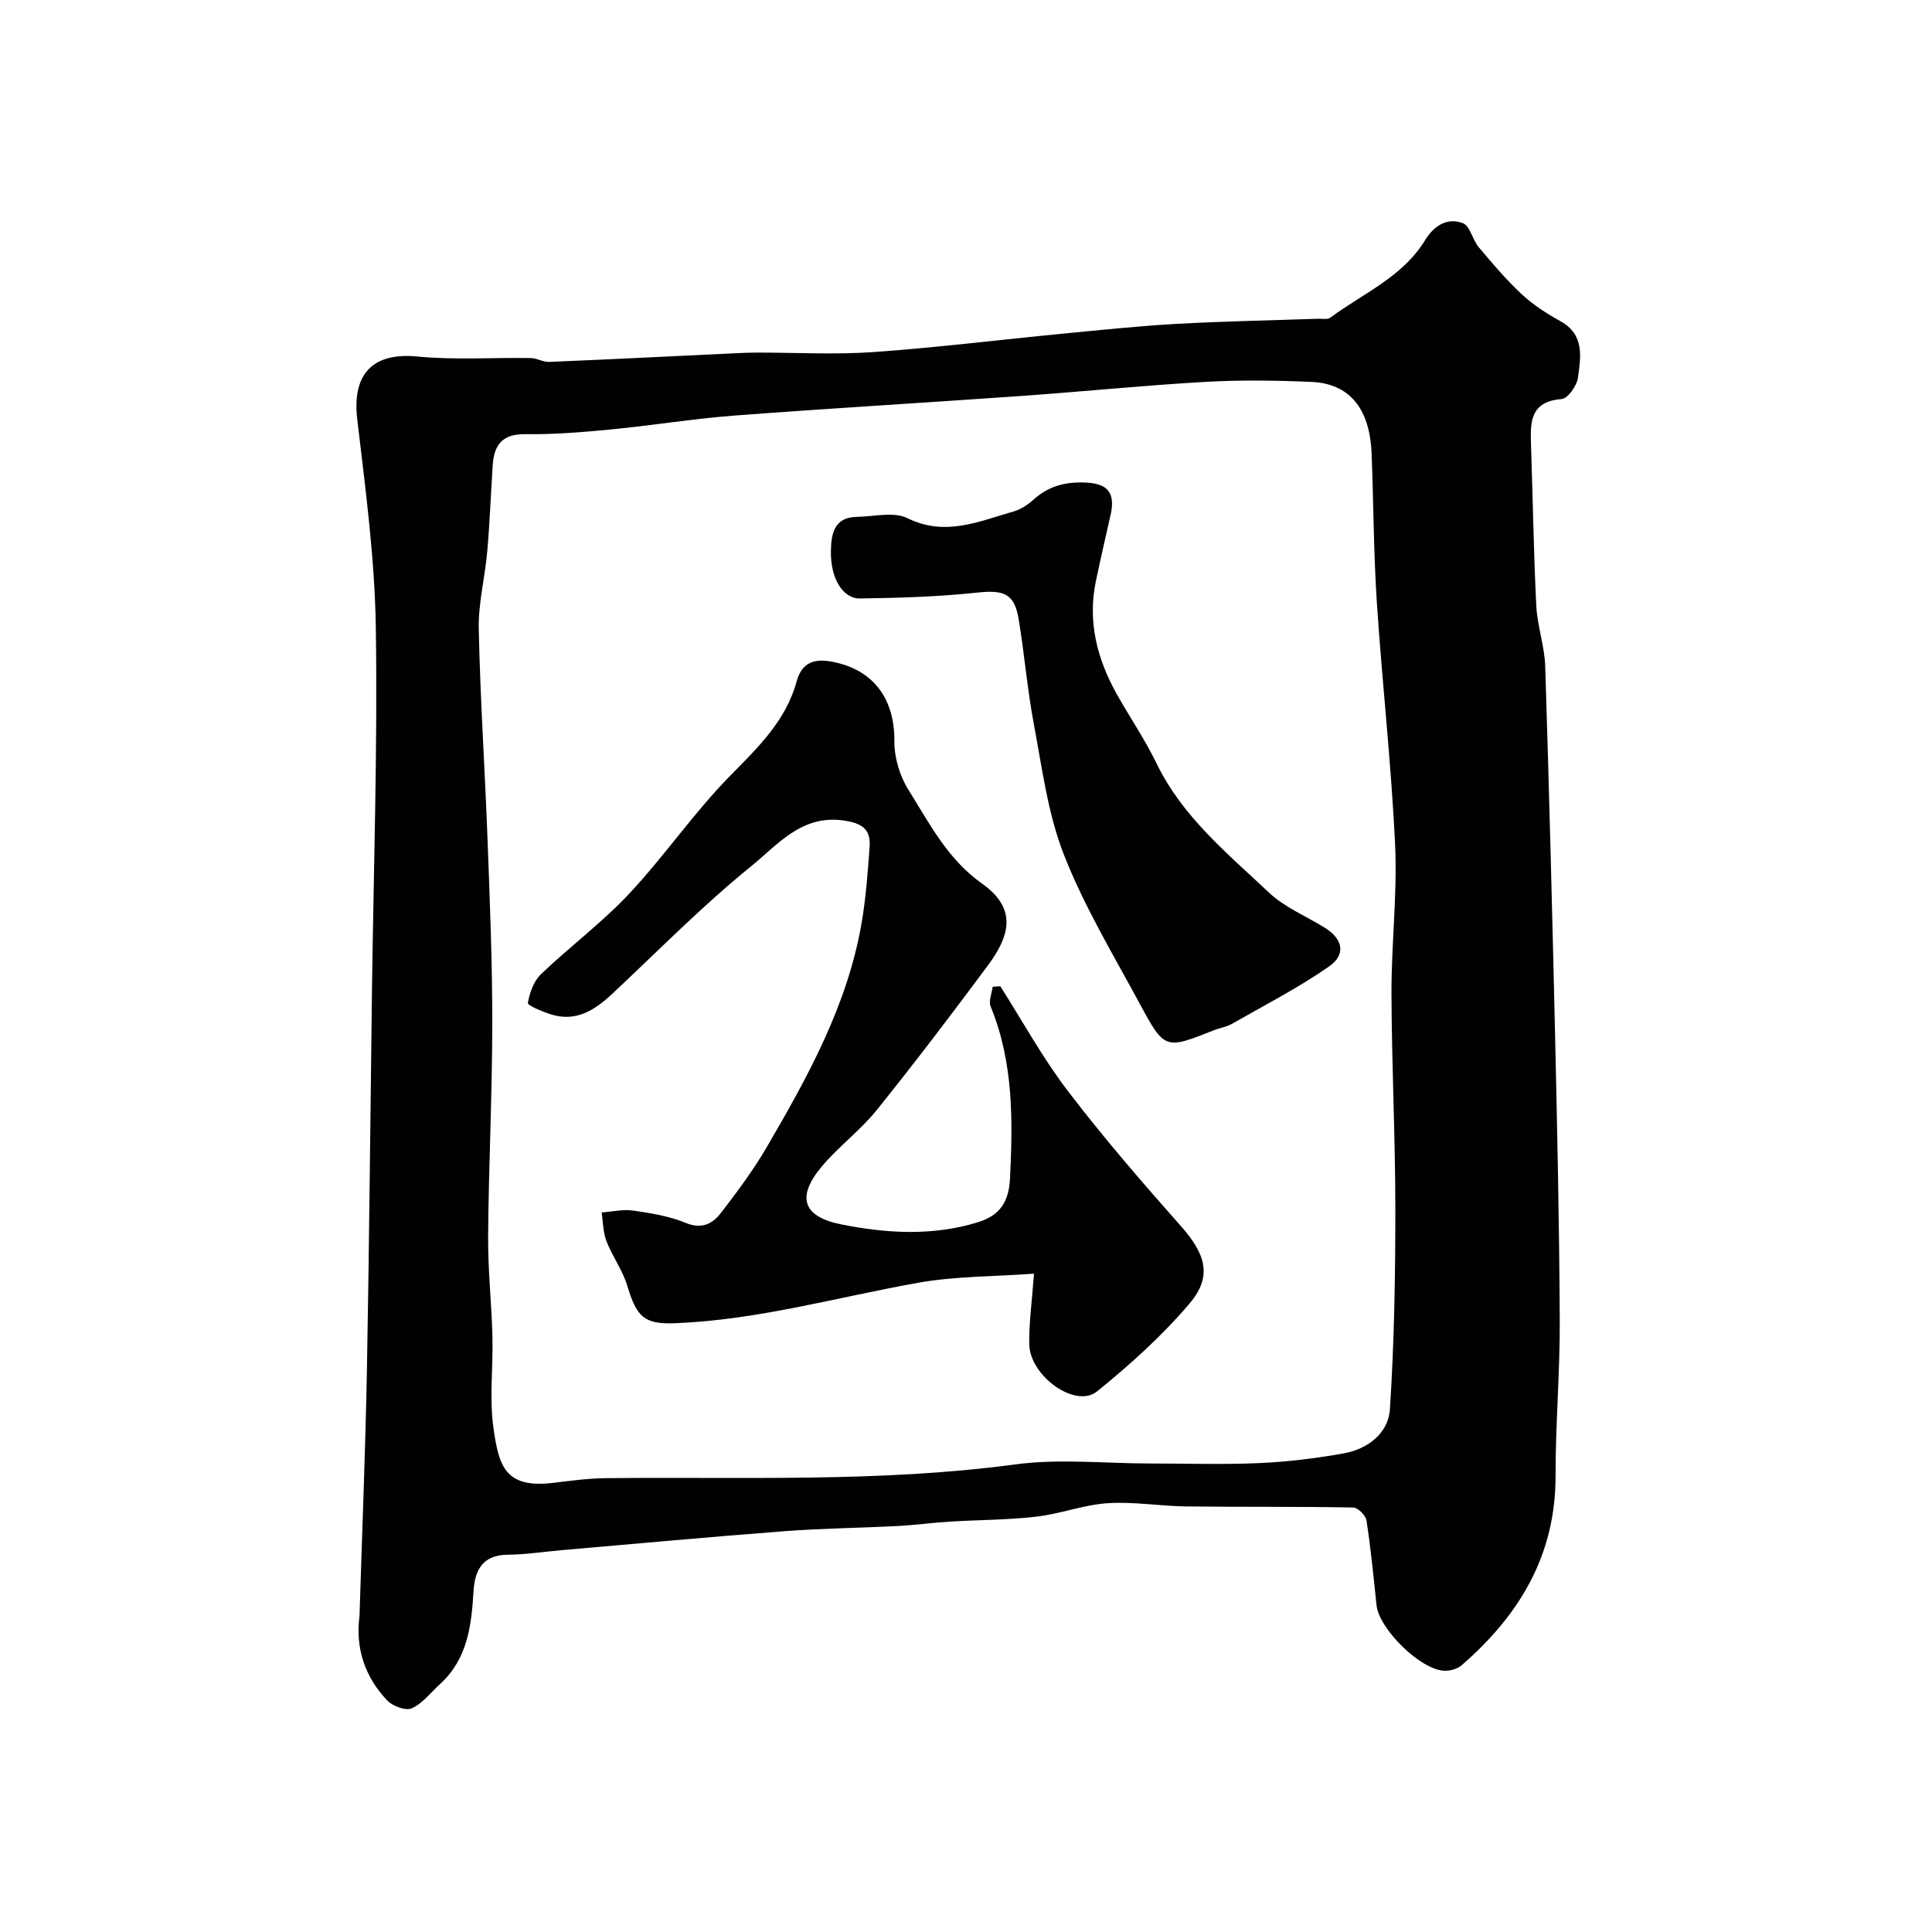<svg enable-background="new 0 0 400 400" viewBox="0 0 400 400" xmlns="http://www.w3.org/2000/svg"><g fill="#010100"><path d="m74.43 334.59c.53-17.03 1.22-34.06 1.54-51.1.48-26.09.7-52.18 1.04-78.27.33-25.09 1.18-50.19.8-75.27-.22-14.41-2.16-28.82-3.85-43.17-1.1-9.37 3.24-13.85 12.4-12.97 7.79.75 15.7.2 23.56.32 1.26.02 2.53.85 3.78.8 13.04-.55 26.07-1.2 39.1-1.82 1.33-.06 2.66-.11 3.99-.11 8.03-.01 16.09.46 24.08-.11 13.09-.93 26.13-2.55 39.2-3.81 7.86-.76 15.72-1.59 23.59-2.03 9.75-.54 19.53-.72 29.29-1.06.83-.03 1.89.21 2.45-.21 6.8-5.04 14.98-8.41 19.64-16.04 1.83-3 4.57-4.77 7.83-3.54 1.5.57 1.98 3.44 3.28 4.97 2.83 3.37 5.7 6.76 8.91 9.75 2.36 2.2 5.18 4.01 8.01 5.58 5.05 2.8 4.21 7.42 3.63 11.71-.23 1.66-2.1 4.31-3.39 4.41-6.53.51-6.49 4.79-6.33 9.5.38 11.09.54 22.2 1.09 33.28.21 4.2 1.72 8.35 1.85 12.55.82 25.7 1.47 51.41 2.06 77.12.44 19.42.86 38.85.95 58.28.05 10.76-.88 21.53-.87 32.29.02 16.37-7.53 28.81-19.44 39.13-.88.76-2.37 1.18-3.56 1.14-4.95-.15-13.56-8.65-14.07-13.61-.61-5.85-1.18-11.71-2.08-17.52-.16-1.04-1.77-2.65-2.73-2.67-11.53-.21-23.06-.08-34.59-.22-5.43-.07-10.89-1.02-16.28-.67-4.96.33-9.8 2.22-14.76 2.79-5.91.68-11.91.66-17.86 1.02-3.6.22-7.19.72-10.79.91-7.79.41-15.6.48-23.38 1.07-15.4 1.17-30.78 2.6-46.17 3.93-3.76.32-7.51.92-11.27.95-5.2.05-6.78 3.24-7.04 7.56-.43 7.14-1.25 14.07-6.98 19.26-1.91 1.73-3.58 3.98-5.81 4.98-1.25.56-3.98-.45-5.09-1.64-4.58-4.81-6.61-10.76-5.73-17.46zm163.74-31.59c7.5 0 15 .25 22.49-.08 5.86-.26 11.74-.98 17.52-2.01 5.01-.9 9.27-4.17 9.59-9.18.89-13.72 1.12-27.49 1.12-41.24 0-14.93-.75-29.86-.8-44.79-.03-10.26 1.23-20.56.75-30.78-.78-16.76-2.68-33.46-3.78-50.2-.67-10.24-.68-20.52-1.08-30.78-.37-9.34-4.55-14.52-12.44-14.87-7.35-.32-14.74-.42-22.08 0-12.64.72-25.25 2.01-37.89 2.9-19.88 1.41-39.78 2.57-59.65 4.08-8.49.65-16.92 2.05-25.39 2.86-5.92.57-11.88 1.06-17.81.98-4.77-.06-6.44 2.29-6.71 6.44-.39 5.95-.61 11.91-1.13 17.84-.47 5.37-1.87 10.72-1.76 16.06.31 14.7 1.3 29.39 1.84 44.09.47 12.59.98 25.19.96 37.79-.02 14.6-.74 29.19-.86 43.79-.05 6.93.71 13.86.89 20.8.17 6.36-.67 12.82.23 19.06 1.1 7.6 2.29 12.47 12.34 11.25 3.59-.43 7.2-.93 10.8-.97 28.31-.32 56.65.93 84.89-2.85 9.17-1.23 18.63-.19 27.96-.19z"/><path d="m207.1 204.19c4.63 7.27 8.8 14.9 14.02 21.73 7.37 9.65 15.34 18.86 23.39 27.95 5.06 5.71 6.57 10.34 1.82 15.95-5.68 6.71-12.35 12.71-19.2 18.26-4.45 3.6-13.96-3.19-14.04-9.85-.05-4.55.6-9.11.99-14.53-8.33.61-16.28.51-23.98 1.88-16.75 2.99-33.22 7.71-50.34 8.38-6.5.25-7.95-1.37-9.89-7.77-.97-3.21-3.09-6.06-4.31-9.22-.71-1.83-.69-3.95-1-5.94 2.18-.16 4.42-.7 6.53-.39 3.69.53 7.48 1.14 10.89 2.55 3.35 1.39 5.57.15 7.29-2.08 3.39-4.39 6.72-8.88 9.51-13.66 8.51-14.59 16.68-29.38 19.6-46.32.9-5.24 1.29-10.58 1.67-15.88.26-3.69-1.76-4.86-5.44-5.38-8.7-1.23-13.68 5.1-19.08 9.47-10.06 8.14-19.18 17.44-28.65 26.31-3.69 3.46-7.63 6.07-12.97 4.32-1.7-.56-4.71-1.81-4.62-2.31.36-2.1 1.21-4.53 2.71-5.96 5.95-5.7 12.64-10.67 18.26-16.66 7.29-7.78 13.35-16.72 20.8-24.31 5.79-5.9 11.65-11.46 13.88-19.67 1.29-4.73 4.77-4.68 8.23-3.87 8.14 1.9 12.08 8.01 12 16.26-.03 3.35 1.09 7.15 2.87 10 4.37 7 8.16 14.46 15.27 19.48 7.61 5.38 5.5 11.18 1.2 16.98-7.5 10.11-15.13 20.14-23.02 29.95-3.37 4.18-7.82 7.47-11.29 11.58-5.32 6.3-4.11 10.44 3.99 12.06 9.33 1.86 18.85 2.45 28.25-.44 4.6-1.41 6.43-4.25 6.67-9.04.6-12.13.72-24.12-4.01-35.64-.46-1.12.25-2.71.42-4.08.51-.05 1.04-.08 1.58-.11z"/><path d="m230.05 106.09c-1.06 4.74-2.17 9.47-3.16 14.23-1.74 8.37.24 16.09 4.32 23.38 2.71 4.83 5.86 9.44 8.27 14.41 5.36 11.04 14.67 18.6 23.27 26.71 3.24 3.05 7.65 4.85 11.51 7.24 3.77 2.33 4.5 5.55.85 8.08-6.38 4.42-13.35 8.01-20.11 11.87-1.11.63-2.46.81-3.67 1.29-10.05 3.99-10.2 4.07-15.32-5.42-5.5-10.18-11.53-20.19-15.73-30.9-3.34-8.5-4.51-17.9-6.22-26.98-1.36-7.21-1.96-14.57-3.16-21.82-.88-5.31-3.1-6.08-8.57-5.49-8.03.86-16.15 1.1-24.24 1.22-3.65.06-6.16-4.24-6.06-9.8.06-3.55.63-7.04 5.4-7.1 3.51-.05 7.6-1.13 10.44.27 7.84 3.86 14.77.67 21.93-1.37 1.51-.43 2.99-1.39 4.17-2.46 2.97-2.69 6.28-3.65 10.31-3.56 4.43.11 6.63 1.52 5.77 6.2z"/></g></svg>